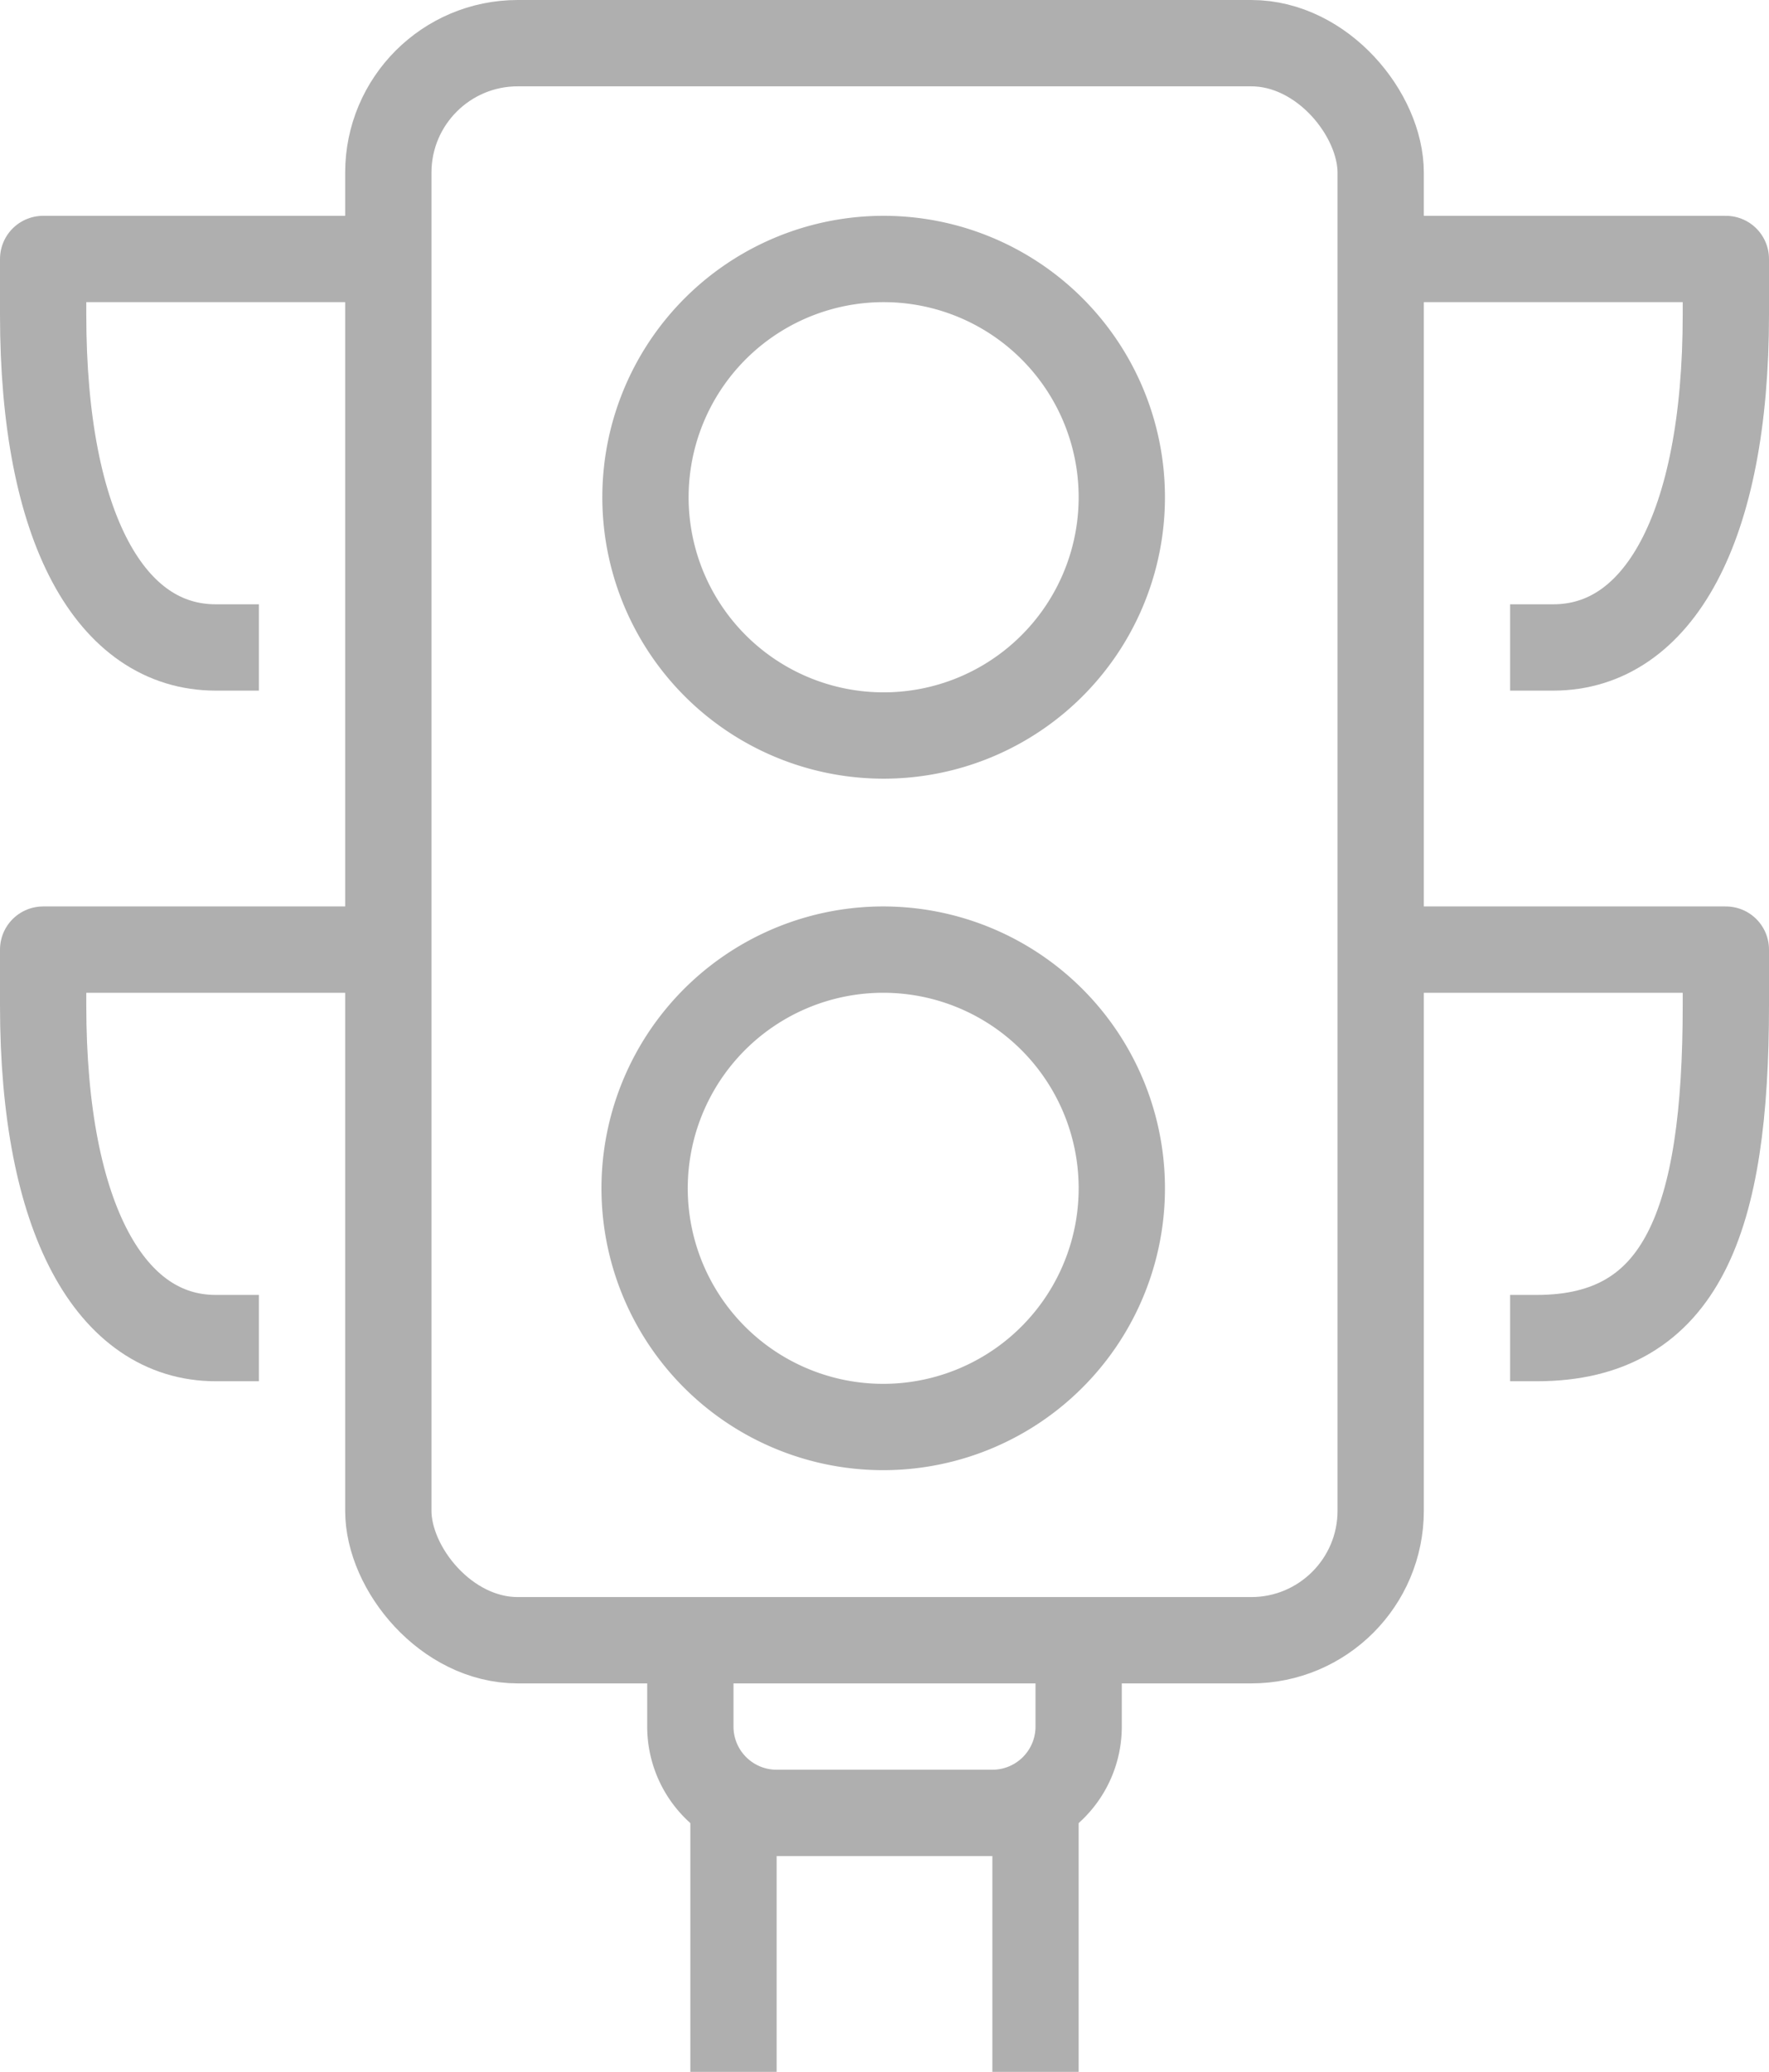 <svg xmlns="http://www.w3.org/2000/svg" viewBox="0 0 41 48"><defs><style>.cls-1{fill:none;stroke:#afafaf;stroke-linejoin:round;stroke-width:2px;}</style></defs><g id="Layer_2" data-name="Layer 2"><g id="icons"><path class="cls-1" d="M26,11.49A5.52,5.52,0,1,1,20.46,6,5.52,5.52,0,0,1,26,11.49Z"/><path class="cls-1" d="M26,27.48A5.53,5.53,0,1,1,20.46,22,5.53,5.53,0,0,1,26,27.48Z"/><rect class="cls-1" x="9" y="1" width="23" height="37" rx="3"/><path class="cls-1" d="M35,15h1c2.42,0,4-2.74,4-7.71V6H32"/><path class="cls-1" d="M35,31h.62C39,31,40,28.26,40,23.29V22H32"/><path class="cls-1" d="M6,15H5c-2.42,0-4-2.74-4-7.71V6H9"/><path class="cls-1" d="M6,31H5c-2.42,0-4-2.74-4-7.71V22H9"/><line class="cls-1" x1="17" y1="42" x2="17" y2="48"/><line class="cls-1" x1="24" y1="42" x2="24" y2="48"/><path class="cls-1" d="M25,38v2a2,2,0,0,1-2,2H18a2,2,0,0,1-2-2V38"/></g></g></svg>